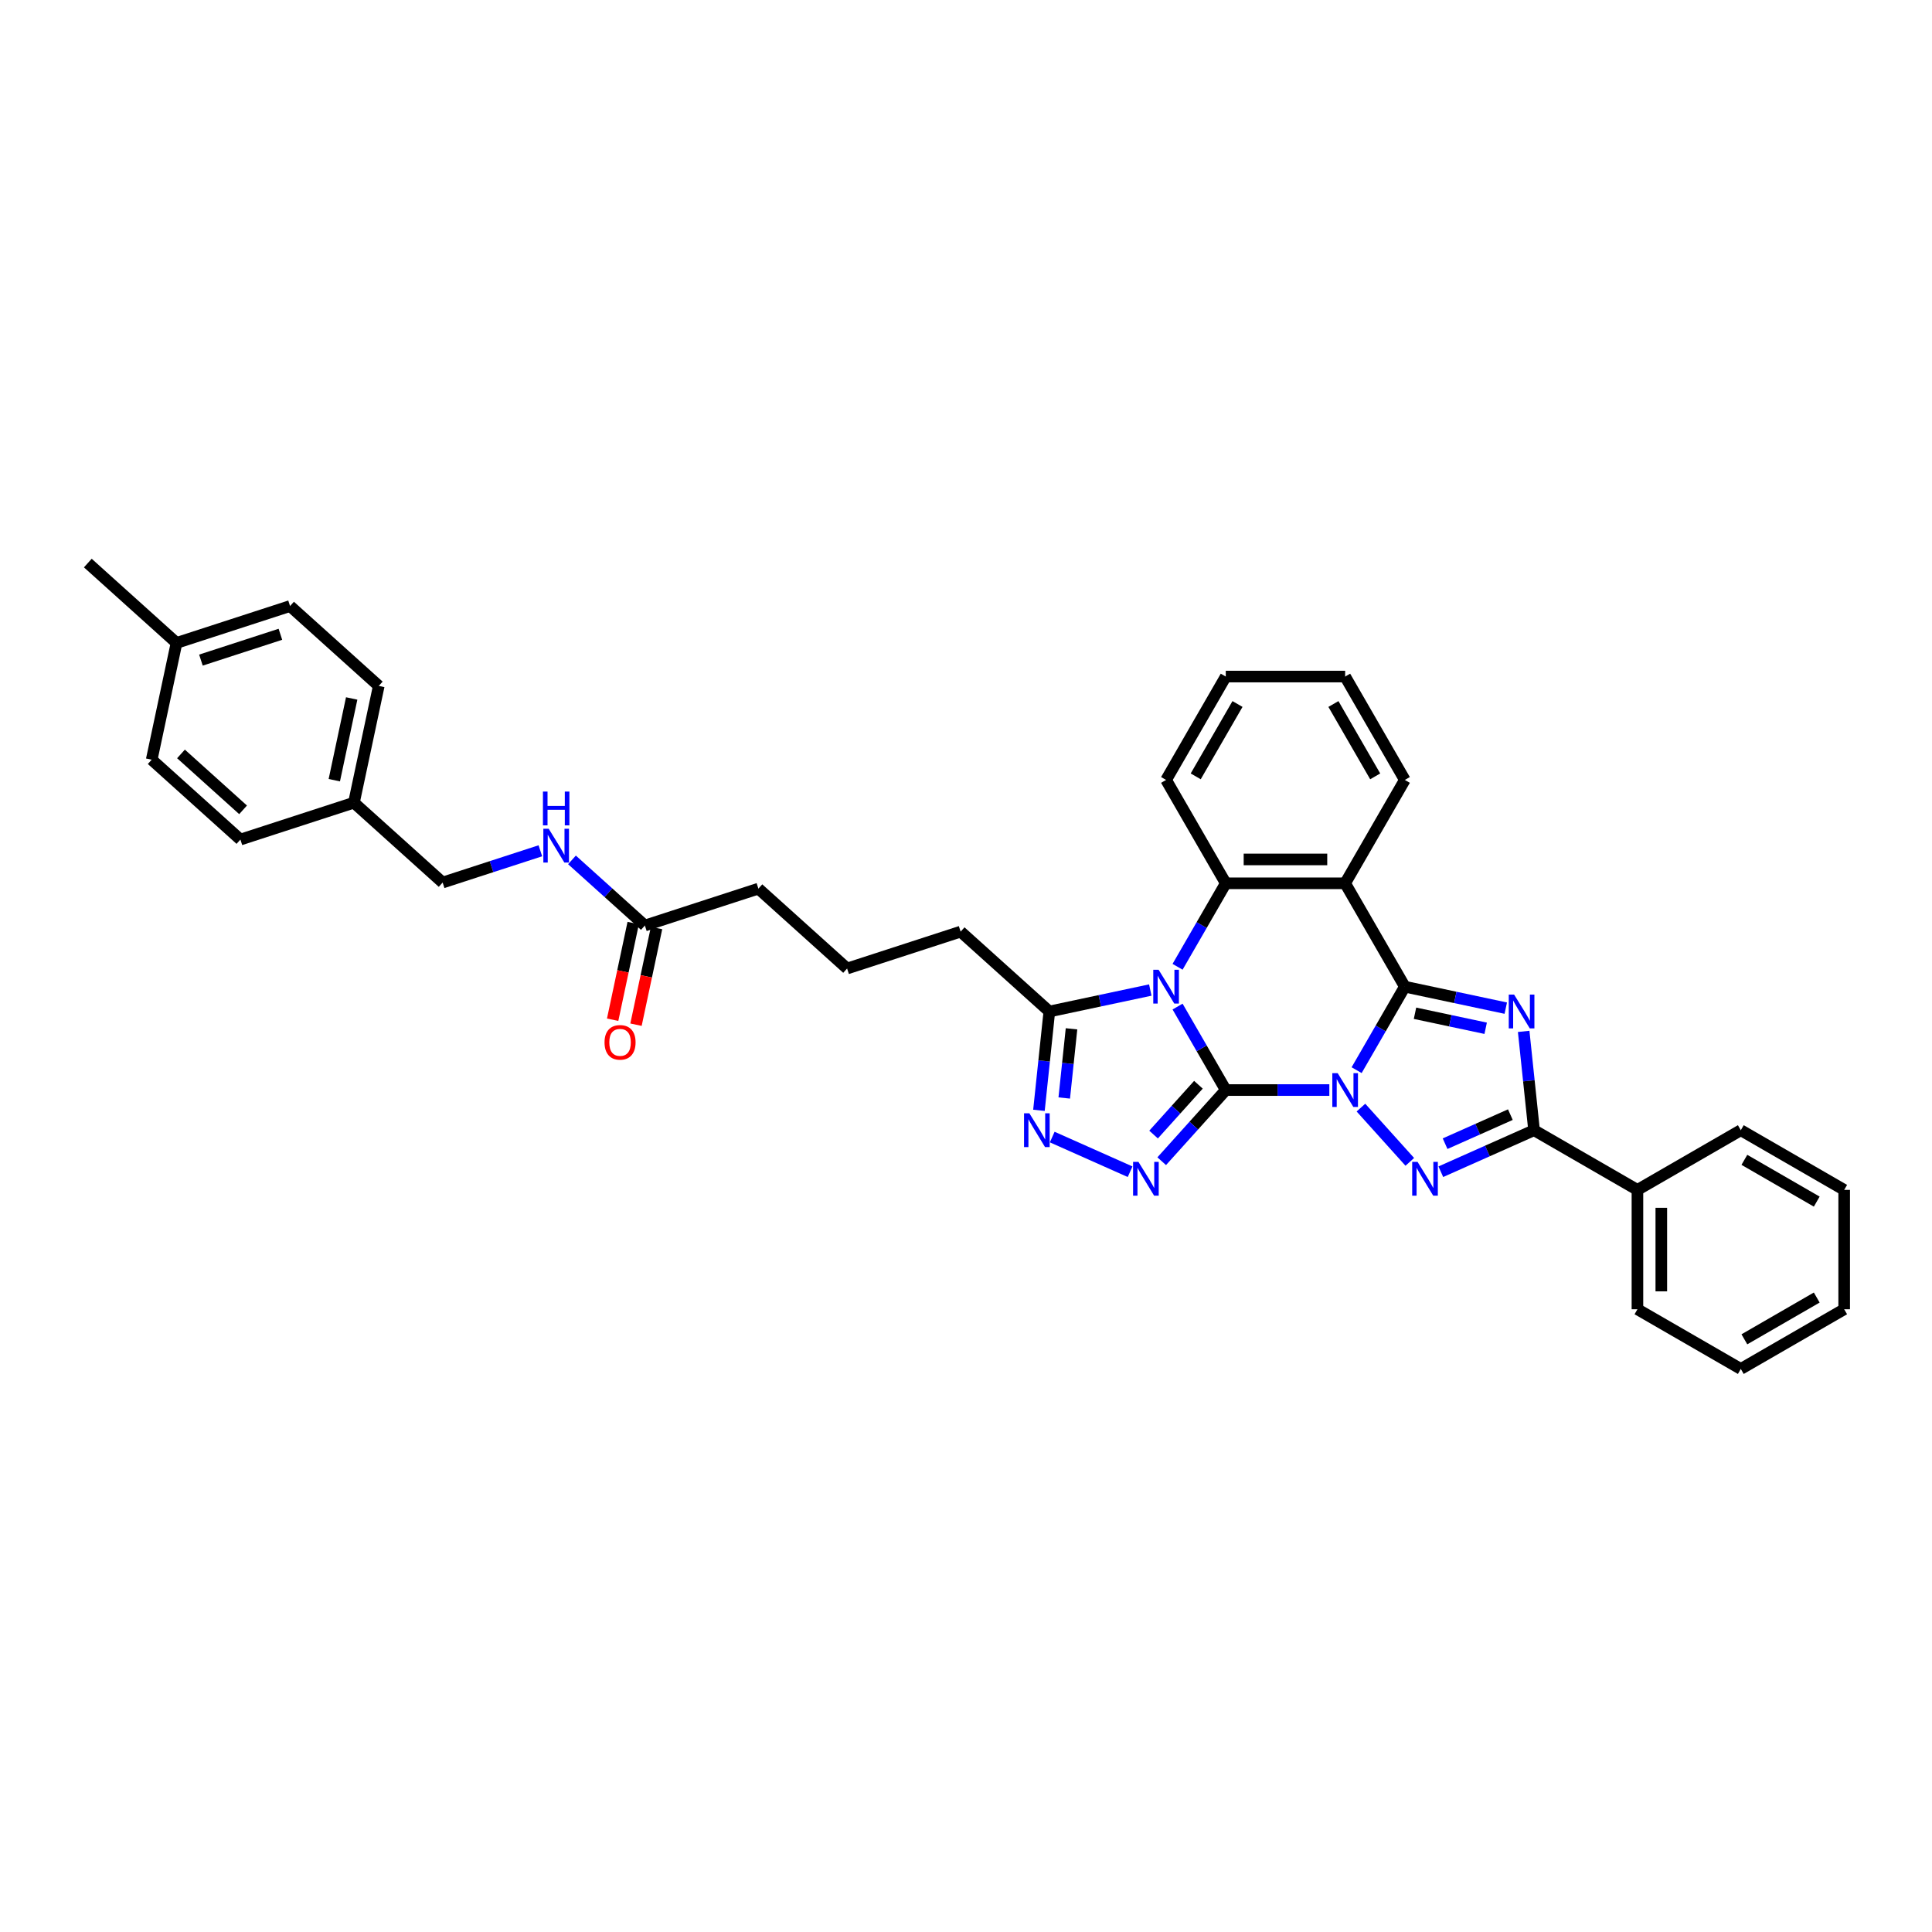 <?xml version='1.0' encoding='iso-8859-1'?>
<svg version='1.1' baseProfile='full'
              xmlns='http://www.w3.org/2000/svg'
                      xmlns:rdkit='http://www.rdkit.org/xml'
                      xmlns:xlink='http://www.w3.org/1999/xlink'
                  xml:space='preserve'
width='1000px' height='1000px' viewBox='0 0 1000 1000'>
<!-- END OF HEADER -->
<rect style='opacity:1.0;fill:#FFFFFF;stroke:none' width='1000' height='1000' x='0' y='0'> </rect>
<path class='bond-0' d='M 688.063,564.211 L 661.261,564.211' style='fill:none;fill-rule:evenodd;stroke:#0000FF;stroke-width:6px;stroke-linecap:butt;stroke-linejoin:miter;stroke-opacity:1' />
<path class='bond-0' d='M 661.261,564.211 L 634.459,564.211' style='fill:none;fill-rule:evenodd;stroke:#000000;stroke-width:6px;stroke-linecap:butt;stroke-linejoin:miter;stroke-opacity:1' />
<path class='bond-2' d='M 702.186,553.918 L 714.66,532.311' style='fill:none;fill-rule:evenodd;stroke:#0000FF;stroke-width:6px;stroke-linecap:butt;stroke-linejoin:miter;stroke-opacity:1' />
<path class='bond-2' d='M 714.66,532.311 L 727.135,510.705' style='fill:none;fill-rule:evenodd;stroke:#000000;stroke-width:6px;stroke-linecap:butt;stroke-linejoin:miter;stroke-opacity:1' />
<path class='bond-4' d='M 704.423,573.296 L 729.71,601.38' style='fill:none;fill-rule:evenodd;stroke:#0000FF;stroke-width:6px;stroke-linecap:butt;stroke-linejoin:miter;stroke-opacity:1' />
<path class='bond-1' d='M 634.459,564.211 L 621.985,542.604' style='fill:none;fill-rule:evenodd;stroke:#000000;stroke-width:6px;stroke-linecap:butt;stroke-linejoin:miter;stroke-opacity:1' />
<path class='bond-1' d='M 621.985,542.604 L 609.51,520.998' style='fill:none;fill-rule:evenodd;stroke:#0000FF;stroke-width:6px;stroke-linecap:butt;stroke-linejoin:miter;stroke-opacity:1' />
<path class='bond-5' d='M 634.459,564.211 L 617.879,582.625' style='fill:none;fill-rule:evenodd;stroke:#000000;stroke-width:6px;stroke-linecap:butt;stroke-linejoin:miter;stroke-opacity:1' />
<path class='bond-5' d='M 617.879,582.625 L 601.298,601.04' style='fill:none;fill-rule:evenodd;stroke:#0000FF;stroke-width:6px;stroke-linecap:butt;stroke-linejoin:miter;stroke-opacity:1' />
<path class='bond-5' d='M 620.302,561.467 L 608.696,574.357' style='fill:none;fill-rule:evenodd;stroke:#000000;stroke-width:6px;stroke-linecap:butt;stroke-linejoin:miter;stroke-opacity:1' />
<path class='bond-5' d='M 608.696,574.357 L 597.089,587.247' style='fill:none;fill-rule:evenodd;stroke:#0000FF;stroke-width:6px;stroke-linecap:butt;stroke-linejoin:miter;stroke-opacity:1' />
<path class='bond-10' d='M 595.387,512.443 L 569.261,517.997' style='fill:none;fill-rule:evenodd;stroke:#0000FF;stroke-width:6px;stroke-linecap:butt;stroke-linejoin:miter;stroke-opacity:1' />
<path class='bond-10' d='M 569.261,517.997 L 543.134,523.55' style='fill:none;fill-rule:evenodd;stroke:#000000;stroke-width:6px;stroke-linecap:butt;stroke-linejoin:miter;stroke-opacity:1' />
<path class='bond-36' d='M 609.51,500.411 L 621.985,478.805' style='fill:none;fill-rule:evenodd;stroke:#0000FF;stroke-width:6px;stroke-linecap:butt;stroke-linejoin:miter;stroke-opacity:1' />
<path class='bond-36' d='M 621.985,478.805 L 634.459,457.198' style='fill:none;fill-rule:evenodd;stroke:#000000;stroke-width:6px;stroke-linecap:butt;stroke-linejoin:miter;stroke-opacity:1' />
<path class='bond-3' d='M 727.135,510.705 L 753.262,516.258' style='fill:none;fill-rule:evenodd;stroke:#000000;stroke-width:6px;stroke-linecap:butt;stroke-linejoin:miter;stroke-opacity:1' />
<path class='bond-3' d='M 753.262,516.258 L 779.388,521.811' style='fill:none;fill-rule:evenodd;stroke:#0000FF;stroke-width:6px;stroke-linecap:butt;stroke-linejoin:miter;stroke-opacity:1' />
<path class='bond-3' d='M 732.404,524.457 L 750.692,528.345' style='fill:none;fill-rule:evenodd;stroke:#000000;stroke-width:6px;stroke-linecap:butt;stroke-linejoin:miter;stroke-opacity:1' />
<path class='bond-3' d='M 750.692,528.345 L 768.981,532.232' style='fill:none;fill-rule:evenodd;stroke:#0000FF;stroke-width:6px;stroke-linecap:butt;stroke-linejoin:miter;stroke-opacity:1' />
<path class='bond-6' d='M 727.135,510.705 L 696.243,457.198' style='fill:none;fill-rule:evenodd;stroke:#000000;stroke-width:6px;stroke-linecap:butt;stroke-linejoin:miter;stroke-opacity:1' />
<path class='bond-35' d='M 788.65,533.843 L 791.338,559.419' style='fill:none;fill-rule:evenodd;stroke:#0000FF;stroke-width:6px;stroke-linecap:butt;stroke-linejoin:miter;stroke-opacity:1' />
<path class='bond-35' d='M 791.338,559.419 L 794.027,584.995' style='fill:none;fill-rule:evenodd;stroke:#000000;stroke-width:6px;stroke-linecap:butt;stroke-linejoin:miter;stroke-opacity:1' />
<path class='bond-7' d='M 745.765,606.483 L 769.896,595.739' style='fill:none;fill-rule:evenodd;stroke:#0000FF;stroke-width:6px;stroke-linecap:butt;stroke-linejoin:miter;stroke-opacity:1' />
<path class='bond-7' d='M 769.896,595.739 L 794.027,584.995' style='fill:none;fill-rule:evenodd;stroke:#000000;stroke-width:6px;stroke-linecap:butt;stroke-linejoin:miter;stroke-opacity:1' />
<path class='bond-7' d='M 747.978,591.971 L 764.87,584.451' style='fill:none;fill-rule:evenodd;stroke:#0000FF;stroke-width:6px;stroke-linecap:butt;stroke-linejoin:miter;stroke-opacity:1' />
<path class='bond-7' d='M 764.87,584.451 L 781.761,576.93' style='fill:none;fill-rule:evenodd;stroke:#000000;stroke-width:6px;stroke-linecap:butt;stroke-linejoin:miter;stroke-opacity:1' />
<path class='bond-9' d='M 584.938,606.483 L 544.632,588.538' style='fill:none;fill-rule:evenodd;stroke:#0000FF;stroke-width:6px;stroke-linecap:butt;stroke-linejoin:miter;stroke-opacity:1' />
<path class='bond-8' d='M 696.243,457.198 L 634.459,457.198' style='fill:none;fill-rule:evenodd;stroke:#000000;stroke-width:6px;stroke-linecap:butt;stroke-linejoin:miter;stroke-opacity:1' />
<path class='bond-8' d='M 686.975,444.842 L 643.727,444.842' style='fill:none;fill-rule:evenodd;stroke:#000000;stroke-width:6px;stroke-linecap:butt;stroke-linejoin:miter;stroke-opacity:1' />
<path class='bond-15' d='M 696.243,457.198 L 727.135,403.692' style='fill:none;fill-rule:evenodd;stroke:#000000;stroke-width:6px;stroke-linecap:butt;stroke-linejoin:miter;stroke-opacity:1' />
<path class='bond-12' d='M 794.027,584.995 L 847.533,615.887' style='fill:none;fill-rule:evenodd;stroke:#000000;stroke-width:6px;stroke-linecap:butt;stroke-linejoin:miter;stroke-opacity:1' />
<path class='bond-17' d='M 634.459,457.198 L 603.567,403.692' style='fill:none;fill-rule:evenodd;stroke:#000000;stroke-width:6px;stroke-linecap:butt;stroke-linejoin:miter;stroke-opacity:1' />
<path class='bond-37' d='M 537.757,574.702 L 540.446,549.126' style='fill:none;fill-rule:evenodd;stroke:#0000FF;stroke-width:6px;stroke-linecap:butt;stroke-linejoin:miter;stroke-opacity:1' />
<path class='bond-37' d='M 540.446,549.126 L 543.134,523.55' style='fill:none;fill-rule:evenodd;stroke:#000000;stroke-width:6px;stroke-linecap:butt;stroke-linejoin:miter;stroke-opacity:1' />
<path class='bond-37' d='M 550.853,568.321 L 552.735,550.418' style='fill:none;fill-rule:evenodd;stroke:#0000FF;stroke-width:6px;stroke-linecap:butt;stroke-linejoin:miter;stroke-opacity:1' />
<path class='bond-37' d='M 552.735,550.418 L 554.616,532.515' style='fill:none;fill-rule:evenodd;stroke:#000000;stroke-width:6px;stroke-linecap:butt;stroke-linejoin:miter;stroke-opacity:1' />
<path class='bond-19' d='M 543.134,523.55 L 497.22,482.209' style='fill:none;fill-rule:evenodd;stroke:#000000;stroke-width:6px;stroke-linecap:butt;stroke-linejoin:miter;stroke-opacity:1' />
<path class='bond-11' d='M 333.786,479.052 L 392.545,459.96' style='fill:none;fill-rule:evenodd;stroke:#000000;stroke-width:6px;stroke-linecap:butt;stroke-linejoin:miter;stroke-opacity:1' />
<path class='bond-13' d='M 333.786,479.052 L 314.919,462.064' style='fill:none;fill-rule:evenodd;stroke:#000000;stroke-width:6px;stroke-linecap:butt;stroke-linejoin:miter;stroke-opacity:1' />
<path class='bond-13' d='M 314.919,462.064 L 296.052,445.076' style='fill:none;fill-rule:evenodd;stroke:#0000FF;stroke-width:6px;stroke-linecap:butt;stroke-linejoin:miter;stroke-opacity:1' />
<path class='bond-14' d='M 327.742,477.767 L 322.424,502.788' style='fill:none;fill-rule:evenodd;stroke:#000000;stroke-width:6px;stroke-linecap:butt;stroke-linejoin:miter;stroke-opacity:1' />
<path class='bond-14' d='M 322.424,502.788 L 317.106,527.809' style='fill:none;fill-rule:evenodd;stroke:#FF0000;stroke-width:6px;stroke-linecap:butt;stroke-linejoin:miter;stroke-opacity:1' />
<path class='bond-14' d='M 339.829,480.336 L 334.511,505.357' style='fill:none;fill-rule:evenodd;stroke:#000000;stroke-width:6px;stroke-linecap:butt;stroke-linejoin:miter;stroke-opacity:1' />
<path class='bond-14' d='M 334.511,505.357 L 329.192,530.378' style='fill:none;fill-rule:evenodd;stroke:#FF0000;stroke-width:6px;stroke-linecap:butt;stroke-linejoin:miter;stroke-opacity:1' />
<path class='bond-27' d='M 847.533,615.887 L 847.533,677.671' style='fill:none;fill-rule:evenodd;stroke:#000000;stroke-width:6px;stroke-linecap:butt;stroke-linejoin:miter;stroke-opacity:1' />
<path class='bond-27' d='M 859.89,625.155 L 859.89,668.403' style='fill:none;fill-rule:evenodd;stroke:#000000;stroke-width:6px;stroke-linecap:butt;stroke-linejoin:miter;stroke-opacity:1' />
<path class='bond-28' d='M 847.533,615.887 L 901.039,584.995' style='fill:none;fill-rule:evenodd;stroke:#000000;stroke-width:6px;stroke-linecap:butt;stroke-linejoin:miter;stroke-opacity:1' />
<path class='bond-16' d='M 279.691,440.368 L 254.401,448.585' style='fill:none;fill-rule:evenodd;stroke:#0000FF;stroke-width:6px;stroke-linecap:butt;stroke-linejoin:miter;stroke-opacity:1' />
<path class='bond-16' d='M 254.401,448.585 L 229.112,456.803' style='fill:none;fill-rule:evenodd;stroke:#000000;stroke-width:6px;stroke-linecap:butt;stroke-linejoin:miter;stroke-opacity:1' />
<path class='bond-30' d='M 727.135,403.692 L 696.243,350.186' style='fill:none;fill-rule:evenodd;stroke:#000000;stroke-width:6px;stroke-linecap:butt;stroke-linejoin:miter;stroke-opacity:1' />
<path class='bond-30' d='M 711.8,401.844 L 690.176,364.39' style='fill:none;fill-rule:evenodd;stroke:#000000;stroke-width:6px;stroke-linecap:butt;stroke-linejoin:miter;stroke-opacity:1' />
<path class='bond-18' d='M 229.112,456.803 L 183.197,415.461' style='fill:none;fill-rule:evenodd;stroke:#000000;stroke-width:6px;stroke-linecap:butt;stroke-linejoin:miter;stroke-opacity:1' />
<path class='bond-38' d='M 603.567,403.692 L 634.459,350.186' style='fill:none;fill-rule:evenodd;stroke:#000000;stroke-width:6px;stroke-linecap:butt;stroke-linejoin:miter;stroke-opacity:1' />
<path class='bond-38' d='M 618.902,401.844 L 640.527,364.39' style='fill:none;fill-rule:evenodd;stroke:#000000;stroke-width:6px;stroke-linecap:butt;stroke-linejoin:miter;stroke-opacity:1' />
<path class='bond-21' d='M 183.197,415.461 L 124.438,434.554' style='fill:none;fill-rule:evenodd;stroke:#000000;stroke-width:6px;stroke-linecap:butt;stroke-linejoin:miter;stroke-opacity:1' />
<path class='bond-22' d='M 183.197,415.461 L 196.043,355.028' style='fill:none;fill-rule:evenodd;stroke:#000000;stroke-width:6px;stroke-linecap:butt;stroke-linejoin:miter;stroke-opacity:1' />
<path class='bond-22' d='M 173.037,403.827 L 182.029,361.524' style='fill:none;fill-rule:evenodd;stroke:#000000;stroke-width:6px;stroke-linecap:butt;stroke-linejoin:miter;stroke-opacity:1' />
<path class='bond-26' d='M 497.22,482.209 L 438.46,501.301' style='fill:none;fill-rule:evenodd;stroke:#000000;stroke-width:6px;stroke-linecap:butt;stroke-linejoin:miter;stroke-opacity:1' />
<path class='bond-20' d='M 91.369,332.779 L 150.129,313.686' style='fill:none;fill-rule:evenodd;stroke:#000000;stroke-width:6px;stroke-linecap:butt;stroke-linejoin:miter;stroke-opacity:1' />
<path class='bond-20' d='M 104.001,341.667 L 145.133,328.302' style='fill:none;fill-rule:evenodd;stroke:#000000;stroke-width:6px;stroke-linecap:butt;stroke-linejoin:miter;stroke-opacity:1' />
<path class='bond-29' d='M 91.369,332.779 L 45.455,291.437' style='fill:none;fill-rule:evenodd;stroke:#000000;stroke-width:6px;stroke-linecap:butt;stroke-linejoin:miter;stroke-opacity:1' />
<path class='bond-40' d='M 91.369,332.779 L 78.523,393.212' style='fill:none;fill-rule:evenodd;stroke:#000000;stroke-width:6px;stroke-linecap:butt;stroke-linejoin:miter;stroke-opacity:1' />
<path class='bond-24' d='M 124.438,434.554 L 78.523,393.212' style='fill:none;fill-rule:evenodd;stroke:#000000;stroke-width:6px;stroke-linecap:butt;stroke-linejoin:miter;stroke-opacity:1' />
<path class='bond-24' d='M 125.819,419.169 L 93.679,390.23' style='fill:none;fill-rule:evenodd;stroke:#000000;stroke-width:6px;stroke-linecap:butt;stroke-linejoin:miter;stroke-opacity:1' />
<path class='bond-23' d='M 196.043,355.028 L 150.129,313.686' style='fill:none;fill-rule:evenodd;stroke:#000000;stroke-width:6px;stroke-linecap:butt;stroke-linejoin:miter;stroke-opacity:1' />
<path class='bond-25' d='M 392.545,459.96 L 438.46,501.301' style='fill:none;fill-rule:evenodd;stroke:#000000;stroke-width:6px;stroke-linecap:butt;stroke-linejoin:miter;stroke-opacity:1' />
<path class='bond-33' d='M 847.533,677.671 L 901.039,708.563' style='fill:none;fill-rule:evenodd;stroke:#000000;stroke-width:6px;stroke-linecap:butt;stroke-linejoin:miter;stroke-opacity:1' />
<path class='bond-32' d='M 901.039,584.995 L 954.545,615.887' style='fill:none;fill-rule:evenodd;stroke:#000000;stroke-width:6px;stroke-linecap:butt;stroke-linejoin:miter;stroke-opacity:1' />
<path class='bond-32' d='M 902.887,600.33 L 940.341,621.955' style='fill:none;fill-rule:evenodd;stroke:#000000;stroke-width:6px;stroke-linecap:butt;stroke-linejoin:miter;stroke-opacity:1' />
<path class='bond-31' d='M 696.243,350.186 L 634.459,350.186' style='fill:none;fill-rule:evenodd;stroke:#000000;stroke-width:6px;stroke-linecap:butt;stroke-linejoin:miter;stroke-opacity:1' />
<path class='bond-34' d='M 954.545,615.887 L 954.545,677.671' style='fill:none;fill-rule:evenodd;stroke:#000000;stroke-width:6px;stroke-linecap:butt;stroke-linejoin:miter;stroke-opacity:1' />
<path class='bond-39' d='M 901.039,708.563 L 954.545,677.671' style='fill:none;fill-rule:evenodd;stroke:#000000;stroke-width:6px;stroke-linecap:butt;stroke-linejoin:miter;stroke-opacity:1' />
<path class='bond-39' d='M 902.887,693.228 L 940.341,671.604' style='fill:none;fill-rule:evenodd;stroke:#000000;stroke-width:6px;stroke-linecap:butt;stroke-linejoin:miter;stroke-opacity:1' />
<path  class='atom-0' d='M 692.375 555.462
L 698.109 564.73
Q 698.677 565.644, 699.592 567.3
Q 700.506 568.956, 700.555 569.055
L 700.555 555.462
L 702.879 555.462
L 702.879 572.959
L 700.481 572.959
L 694.328 562.827
Q 693.611 561.641, 692.845 560.281
Q 692.103 558.922, 691.881 558.502
L 691.881 572.959
L 689.607 572.959
L 689.607 555.462
L 692.375 555.462
' fill='#0000FF'/>
<path  class='atom-2' d='M 599.7 501.956
L 605.433 511.224
Q 606.002 512.138, 606.916 513.794
Q 607.83 515.45, 607.88 515.548
L 607.88 501.956
L 610.203 501.956
L 610.203 519.453
L 607.806 519.453
L 601.652 509.321
Q 600.935 508.134, 600.169 506.775
Q 599.428 505.416, 599.205 504.996
L 599.205 519.453
L 596.932 519.453
L 596.932 501.956
L 599.7 501.956
' fill='#0000FF'/>
<path  class='atom-4' d='M 783.701 514.802
L 789.434 524.069
Q 790.003 524.984, 790.917 526.639
Q 791.832 528.295, 791.881 528.394
L 791.881 514.802
L 794.204 514.802
L 794.204 532.299
L 791.807 532.299
L 785.653 522.166
Q 784.936 520.98, 784.17 519.621
Q 783.429 518.261, 783.207 517.841
L 783.207 532.299
L 780.933 532.299
L 780.933 514.802
L 783.701 514.802
' fill='#0000FF'/>
<path  class='atom-5' d='M 733.717 601.377
L 739.45 610.644
Q 740.019 611.559, 740.933 613.214
Q 741.847 614.87, 741.897 614.969
L 741.897 601.377
L 744.22 601.377
L 744.22 618.874
L 741.823 618.874
L 735.669 608.741
Q 734.952 607.555, 734.186 606.196
Q 733.445 604.836, 733.222 604.416
L 733.222 618.874
L 730.949 618.874
L 730.949 601.377
L 733.717 601.377
' fill='#0000FF'/>
<path  class='atom-6' d='M 589.25 601.377
L 594.984 610.644
Q 595.552 611.559, 596.467 613.214
Q 597.381 614.87, 597.43 614.969
L 597.43 601.377
L 599.753 601.377
L 599.753 618.874
L 597.356 618.874
L 591.203 608.741
Q 590.486 607.555, 589.72 606.196
Q 588.978 604.836, 588.756 604.416
L 588.756 618.874
L 586.482 618.874
L 586.482 601.377
L 589.25 601.377
' fill='#0000FF'/>
<path  class='atom-10' d='M 532.808 576.247
L 538.542 585.514
Q 539.11 586.429, 540.024 588.085
Q 540.939 589.74, 540.988 589.839
L 540.988 576.247
L 543.311 576.247
L 543.311 593.744
L 540.914 593.744
L 534.76 583.611
Q 534.044 582.425, 533.278 581.066
Q 532.536 579.707, 532.314 579.287
L 532.314 593.744
L 530.04 593.744
L 530.04 576.247
L 532.808 576.247
' fill='#0000FF'/>
<path  class='atom-14' d='M 284.004 428.962
L 289.737 438.229
Q 290.306 439.144, 291.22 440.8
Q 292.134 442.455, 292.184 442.554
L 292.184 428.962
L 294.507 428.962
L 294.507 446.459
L 292.11 446.459
L 285.956 436.326
Q 285.239 435.14, 284.473 433.781
Q 283.732 432.422, 283.509 432.002
L 283.509 446.459
L 281.236 446.459
L 281.236 428.962
L 284.004 428.962
' fill='#0000FF'/>
<path  class='atom-14' d='M 281.026 409.715
L 283.398 409.715
L 283.398 417.154
L 292.345 417.154
L 292.345 409.715
L 294.717 409.715
L 294.717 427.212
L 292.345 427.212
L 292.345 419.131
L 283.398 419.131
L 283.398 427.212
L 281.026 427.212
L 281.026 409.715
' fill='#0000FF'/>
<path  class='atom-15' d='M 312.908 539.535
Q 312.908 535.334, 314.984 532.986
Q 317.06 530.638, 320.94 530.638
Q 324.82 530.638, 326.896 532.986
Q 328.972 535.334, 328.972 539.535
Q 328.972 543.786, 326.871 546.207
Q 324.771 548.605, 320.94 548.605
Q 317.085 548.605, 314.984 546.207
Q 312.908 543.81, 312.908 539.535
M 320.94 546.628
Q 323.609 546.628, 325.043 544.848
Q 326.501 543.044, 326.501 539.535
Q 326.501 536.1, 325.043 534.37
Q 323.609 532.615, 320.94 532.615
Q 318.271 532.615, 316.813 534.345
Q 315.38 536.075, 315.38 539.535
Q 315.38 543.069, 316.813 544.848
Q 318.271 546.628, 320.94 546.628
' fill='#FF0000'/>
</svg>
